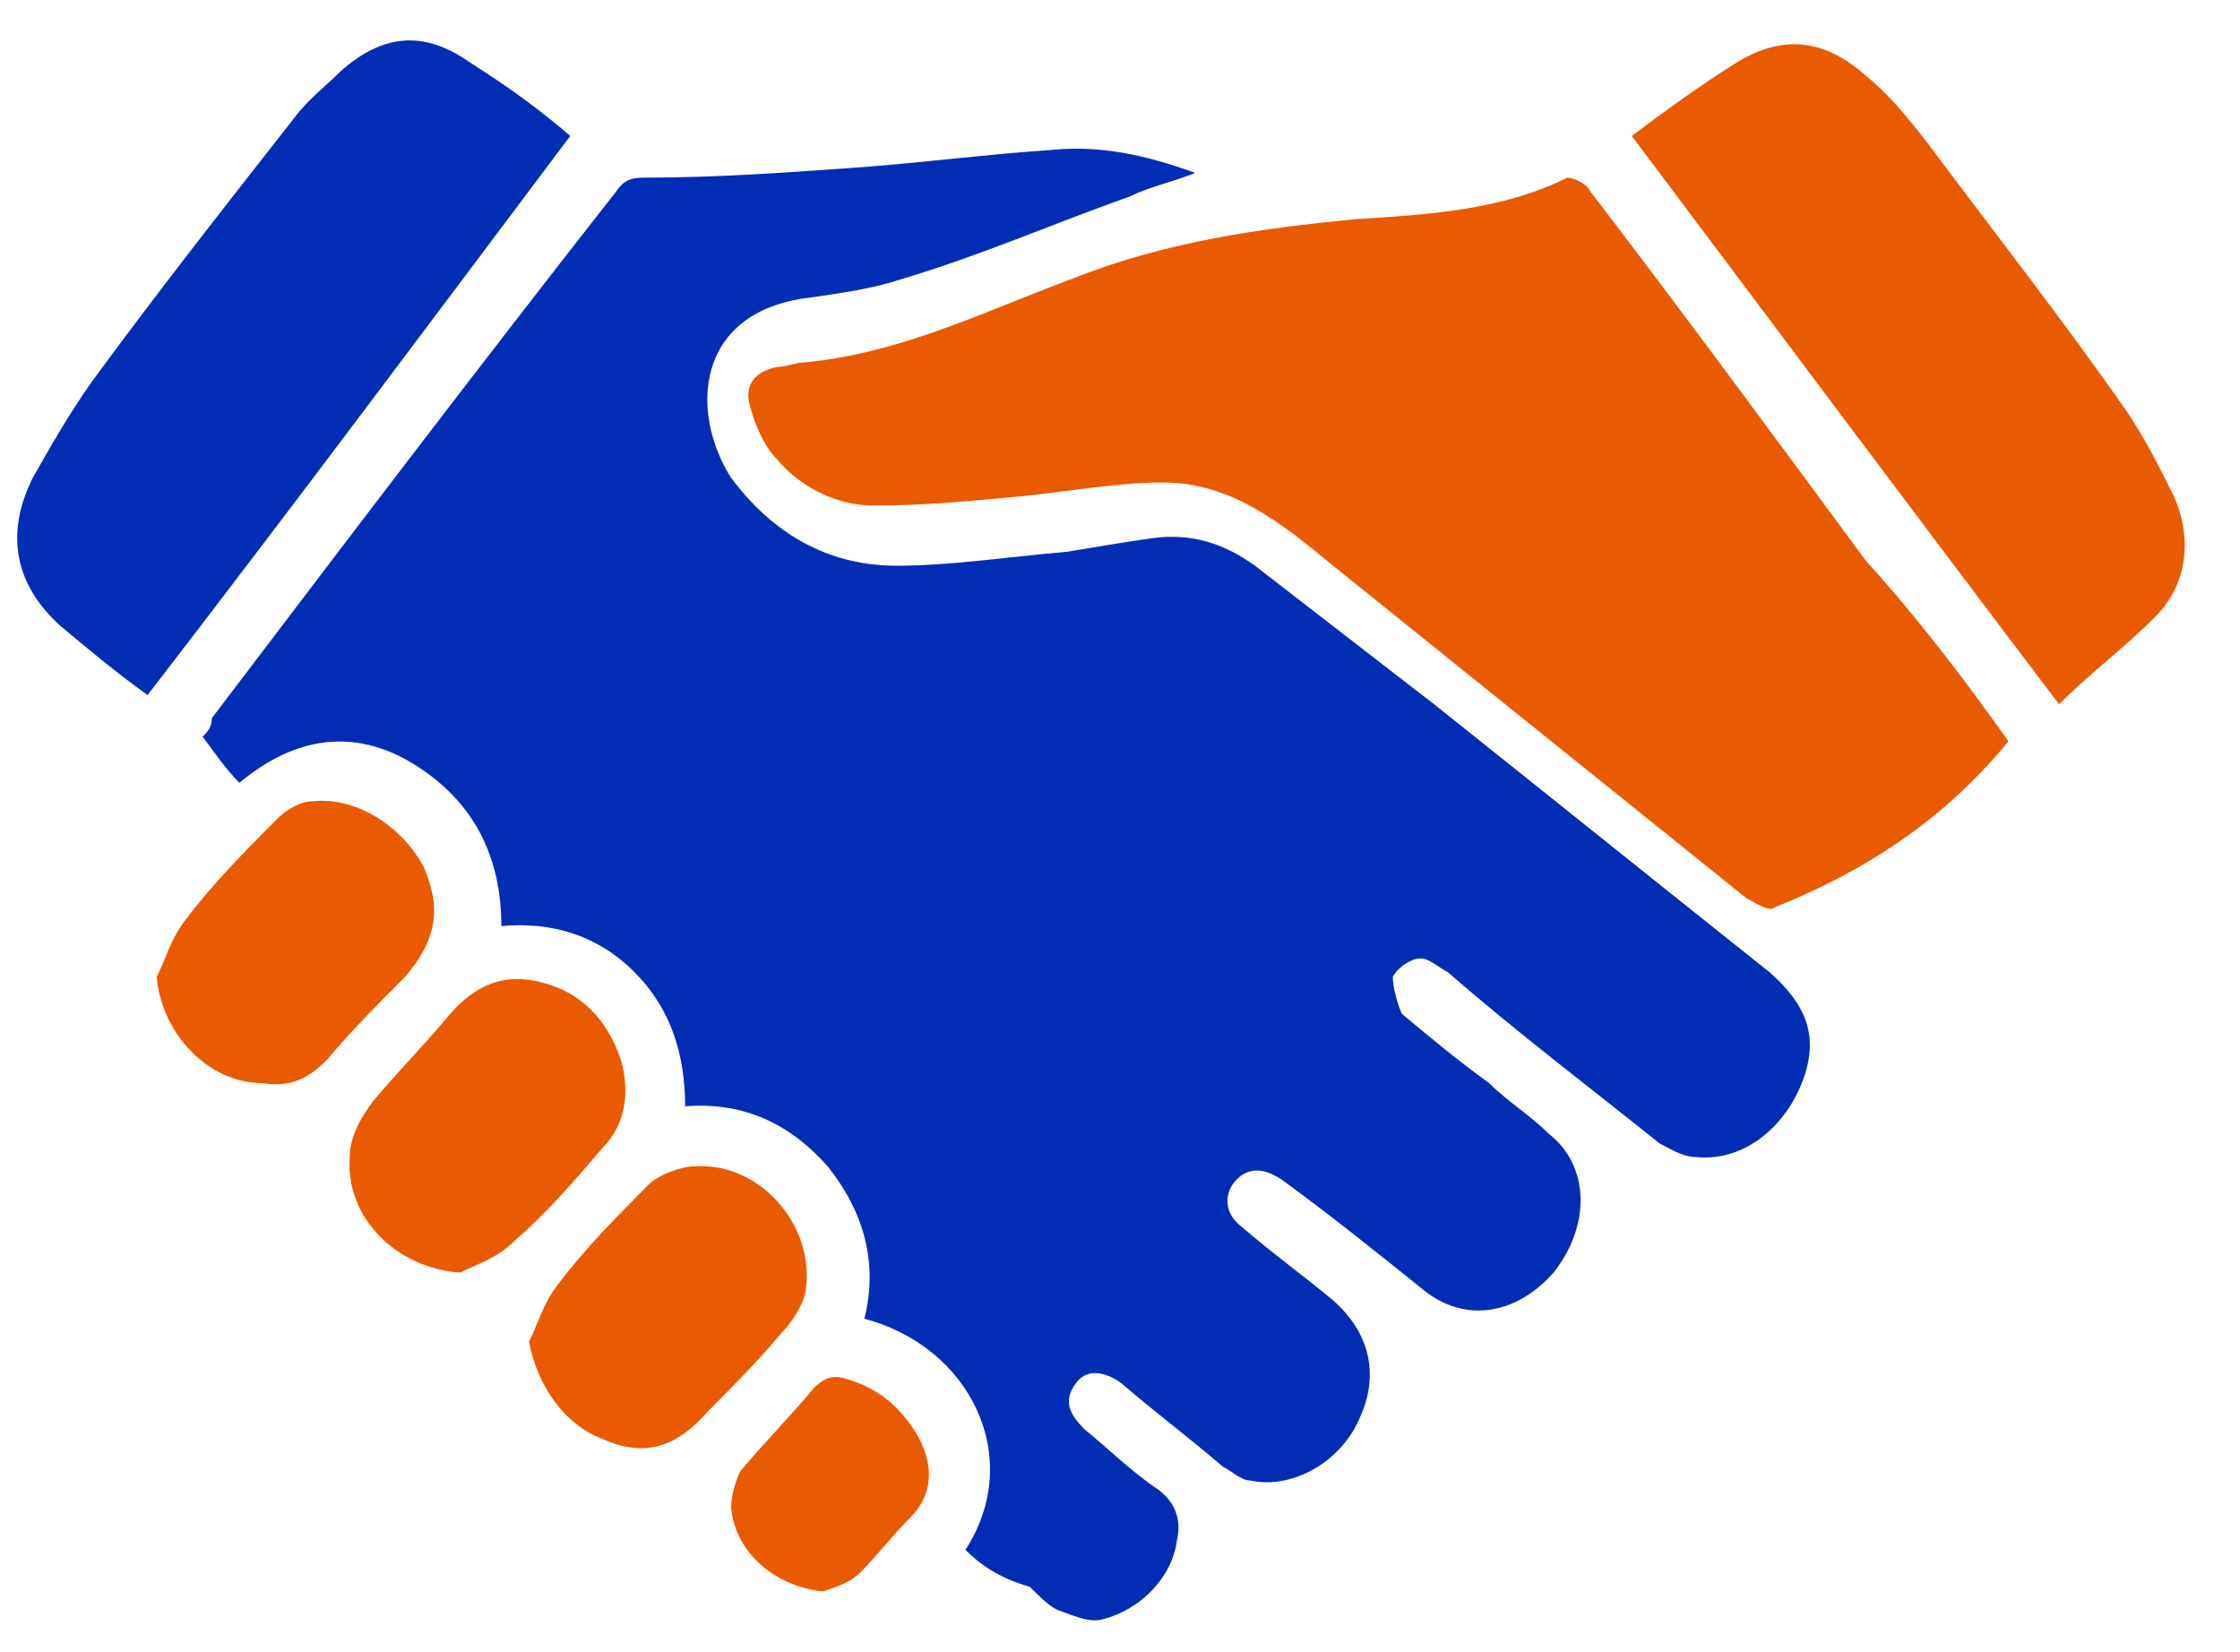 <svg xmlns="http://www.w3.org/2000/svg" xmlns:xlink="http://www.w3.org/1999/xlink" width="80px" height="59px" viewBox="0 0 80 59"><g id="surface1"><path style=" stroke:none;fill-rule:nonzero;fill:rgb(0%,17.647%,70.588%);fill-opacity:1;" d="M 34.48 55.359 C 36.613 52.059 34.645 48.098 30.871 47.105 C 31.363 45.125 30.871 43.309 29.559 41.66 C 28.246 40.176 26.605 39.348 24.469 39.516 C 24.469 37.699 23.977 36.047 22.664 34.727 C 21.352 33.41 19.711 32.914 17.906 33.078 C 17.906 30.602 16.922 28.621 14.789 27.301 C 12.656 25.98 10.523 26.312 8.551 27.961 C 8.059 27.469 7.73 26.973 7.238 26.312 C 7.402 26.148 7.566 25.98 7.566 25.652 C 12.328 19.379 17.086 13.109 22.008 6.836 C 22.336 6.344 22.664 6.344 23.156 6.344 C 25.453 6.344 27.918 6.176 30.215 6.012 C 32.676 5.848 35.137 5.516 37.598 5.352 C 39.238 5.188 40.879 5.516 42.688 6.176 C 41.867 6.508 41.043 6.672 40.387 7.004 C 37.598 7.992 34.973 9.148 32.184 9.973 C 31.199 10.305 30.051 10.469 28.902 10.633 C 24.797 11.129 24.633 14.758 26.113 17.07 C 27.59 19.051 29.559 20.207 32.02 20.207 C 33.988 20.207 36.121 19.875 38.09 19.711 C 39.074 19.547 40.059 19.379 41.207 19.215 C 42.523 19.051 43.672 19.379 44.82 20.207 C 46.953 21.855 49.086 23.508 51.219 25.156 C 55.156 28.293 59.262 31.594 63.199 34.727 C 64.512 35.883 65.004 37.039 64.348 38.691 C 63.691 40.34 62.215 41.496 60.574 41.328 C 60.082 41.328 59.59 41 59.262 40.836 C 56.797 38.855 54.172 36.875 51.711 34.727 C 51.383 34.562 51.055 34.234 50.727 34.234 C 50.398 34.234 49.906 34.562 49.742 34.895 C 49.742 35.223 49.906 35.883 50.07 36.215 C 51.055 37.039 52.039 37.863 53.188 38.691 C 53.844 39.348 54.664 39.844 55.32 40.504 C 56.797 41.66 56.797 43.805 55.484 45.457 C 54.172 46.941 52.367 47.27 50.891 46.117 C 49.25 44.797 47.609 43.477 45.805 42.156 C 45.312 41.824 44.82 41.66 44.328 41.988 C 43.672 42.484 43.672 43.309 44.328 43.805 C 45.477 44.797 46.625 45.621 47.609 46.445 C 48.922 47.602 49.25 49.086 48.594 50.57 C 47.938 52.223 46.133 53.211 44.656 52.883 C 44.328 52.883 44 52.551 43.672 52.387 C 42.523 51.398 41.207 50.406 40.059 49.418 C 39.402 48.922 38.746 48.922 38.418 49.418 C 37.926 50.078 38.254 50.57 38.746 51.066 C 39.566 51.727 40.387 52.551 41.371 53.211 C 42.031 53.707 42.191 54.367 42.031 55.027 C 41.867 56.348 40.715 57.504 39.402 57.832 C 38.91 58 38.254 57.668 37.762 57.504 C 37.434 57.34 37.105 57.008 36.777 56.68 C 35.629 56.348 34.973 55.852 34.48 55.359 Z M 34.48 55.359 "></path><path style=" stroke:none;fill-rule:nonzero;fill:rgb(0%,17.647%,70.588%);fill-opacity:1;" d="M 5.27 24.828 C 4.121 24 3.137 23.176 2.152 22.352 C 0.512 20.867 0.184 19.051 1.168 17.07 C 1.824 15.914 2.48 14.758 3.301 13.605 C 5.598 10.469 8.062 7.332 10.523 4.195 C 11.016 3.535 11.672 3.043 12.164 2.547 C 13.641 1.227 15.117 1.062 16.758 2.215 C 18.07 3.043 19.219 3.867 20.367 4.855 C 15.281 11.625 10.359 18.227 5.27 24.828 Z M 5.27 24.828 "></path><path style=" stroke:none;fill-rule:nonzero;fill:rgb(91.765%,35.294%,0%);fill-opacity:1;" d="M 71.73 26.477 C 69.434 29.281 66.645 31.098 63.363 32.418 C 63.199 32.582 62.707 32.254 62.379 32.09 C 57.453 28.129 52.531 24.168 47.609 20.207 C 45.805 18.719 44 17.234 41.535 17.234 C 39.895 17.234 38.09 17.566 36.449 17.73 C 34.645 17.895 33.004 18.059 31.199 18.059 C 29.887 18.059 28.574 17.398 27.754 16.41 C 27.258 15.914 26.934 15.09 26.766 14.43 C 26.602 13.77 26.934 13.273 27.754 13.109 C 28.082 13.109 28.41 12.945 28.738 12.945 C 32.184 12.613 35.137 11.129 38.254 9.973 C 41.535 8.652 44.984 8.156 48.43 7.828 C 51.055 7.664 53.68 7.496 55.977 6.344 C 56.141 6.344 56.633 6.508 56.797 6.836 C 60.082 11.129 63.363 15.586 66.645 20.039 C 68.449 22.02 70.09 24.168 71.73 26.477 Z M 71.73 26.477 "></path><path style=" stroke:none;fill-rule:nonzero;fill:rgb(91.765%,35.294%,0%);fill-opacity:1;" d="M 58.277 4.855 C 59.59 3.867 60.738 3.043 62.051 2.215 C 63.691 1.227 65.168 1.391 66.645 2.711 C 67.465 3.371 68.121 4.195 68.777 5.023 C 71.238 8.324 73.703 11.457 76 14.758 C 76.656 15.75 77.148 16.738 77.641 17.73 C 78.297 19.215 78.133 20.867 76.984 22.02 C 75.836 23.176 74.688 24 73.539 25.156 C 68.285 18.227 63.363 11.625 58.277 4.855 Z M 58.277 4.855 "></path><path style=" stroke:none;fill-rule:nonzero;fill:rgb(91.765%,35.294%,0%);fill-opacity:1;" d="M 5.598 34.895 C 5.926 34.234 6.09 33.574 6.582 32.914 C 7.566 31.594 8.719 30.438 9.867 29.281 C 10.195 28.953 10.688 28.621 11.18 28.621 C 12.656 28.457 14.297 29.445 15.117 30.934 C 15.773 32.418 15.609 33.574 14.461 34.895 C 13.477 35.883 12.492 36.875 11.672 37.863 C 11.016 38.523 10.359 38.855 9.375 38.688 C 7.402 38.688 5.762 36.875 5.598 34.895 Z M 5.598 34.895 "></path><path style=" stroke:none;fill-rule:nonzero;fill:rgb(91.765%,35.294%,0%);fill-opacity:1;" d="M 16.43 45.457 C 14.133 45.289 12.328 43.477 12.492 41.328 C 12.492 40.668 12.82 40.008 13.312 39.348 C 14.133 38.359 15.117 37.367 15.938 36.379 C 16.758 35.387 17.742 34.727 19.219 35.059 C 20.695 35.387 21.684 36.379 22.176 37.863 C 22.504 39.02 22.34 40.176 21.52 41 C 20.531 42.156 19.547 43.309 18.398 44.301 C 17.742 44.961 17.086 45.125 16.43 45.457 Z M 16.43 45.457 "></path><path style=" stroke:none;fill-rule:nonzero;fill:rgb(91.765%,35.294%,0%);fill-opacity:1;" d="M 18.891 47.93 C 19.219 47.27 19.383 46.609 19.875 45.949 C 20.859 44.629 22.008 43.477 23.156 42.32 C 23.484 41.988 24.305 41.66 24.797 41.66 C 27.258 41.496 29.23 43.969 28.738 46.281 C 28.574 46.777 28.246 47.27 27.918 47.602 C 27.098 48.59 26.109 49.582 25.289 50.406 C 24.141 51.727 22.992 52.059 21.516 51.398 C 20.203 50.902 19.219 49.582 18.891 47.93 Z M 18.891 47.93 "></path><path style=" stroke:none;fill-rule:nonzero;fill:rgb(91.765%,35.294%,0%);fill-opacity:1;" d="M 29.395 56.844 C 27.754 56.68 26.277 55.523 26.113 53.871 C 26.113 53.379 26.277 52.883 26.441 52.551 C 27.262 51.562 28.246 50.57 29.066 49.582 C 29.395 49.25 29.723 49.086 30.215 49.25 C 31.363 49.582 32.184 50.242 32.84 51.398 C 33.332 52.387 33.332 53.379 32.512 54.203 C 31.855 54.863 31.363 55.523 30.707 56.184 C 30.379 56.512 29.887 56.68 29.395 56.844 Z M 29.395 56.844 "></path></g></svg>